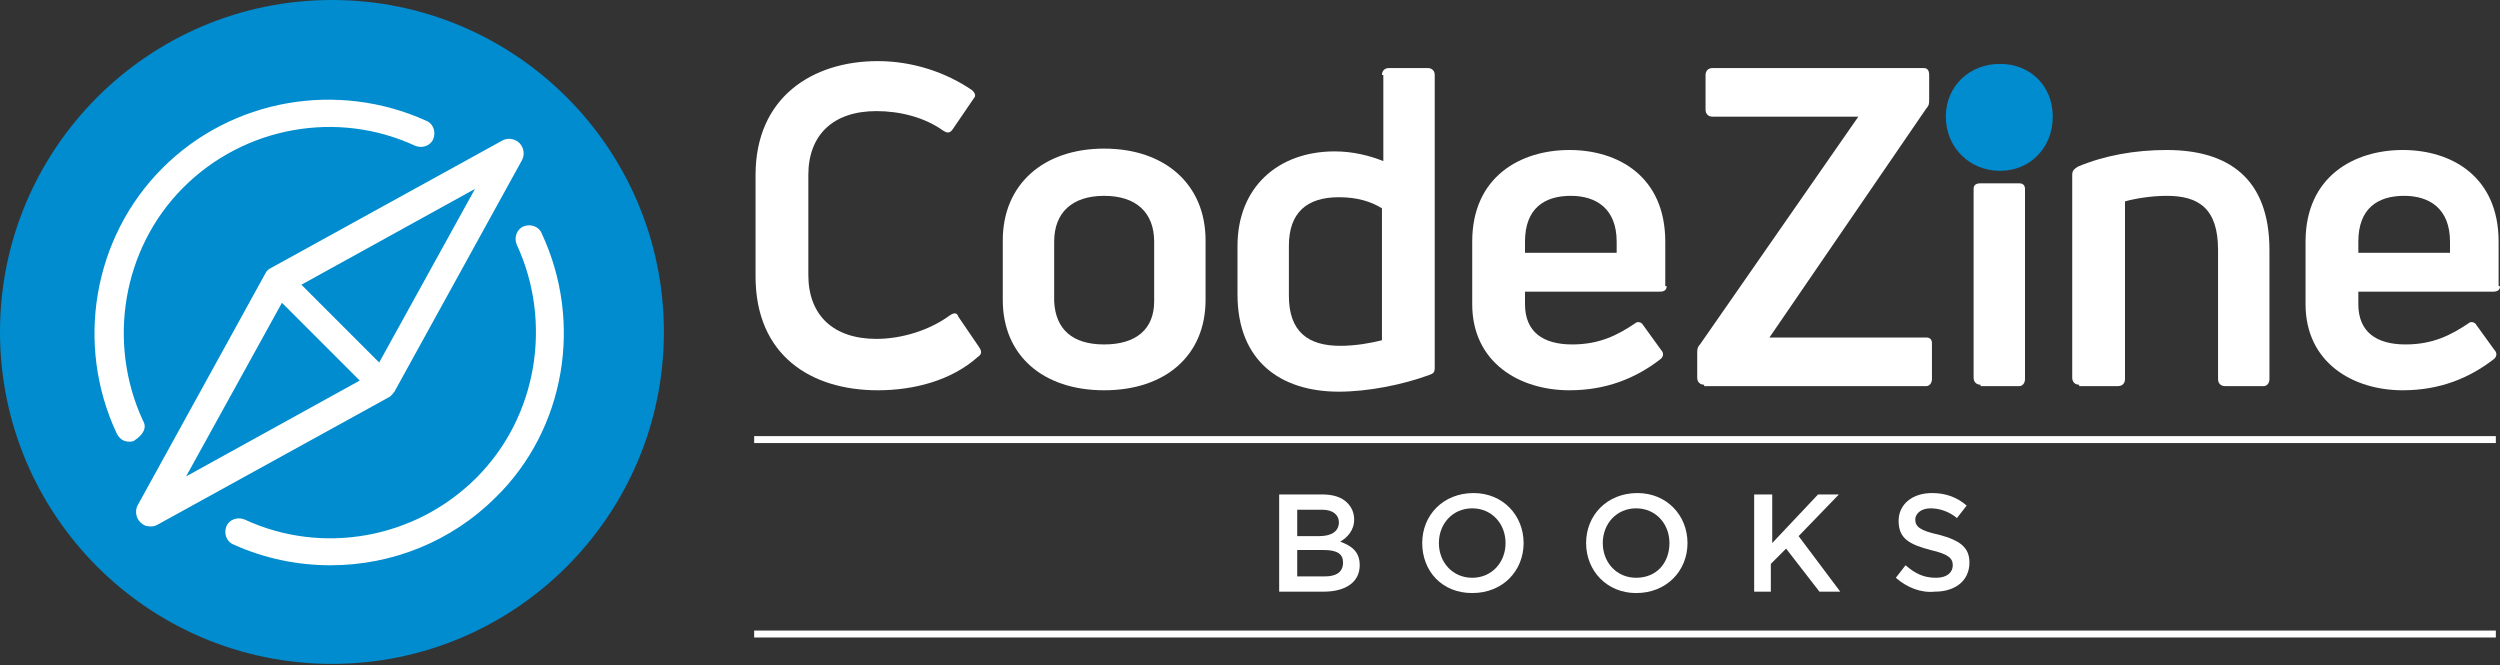 <?xml version="1.0" encoding="utf-8"?>
<!-- Generator: Adobe Illustrator 24.2.3, SVG Export Plug-In . SVG Version: 6.00 Build 0)  -->
<svg version="1.1" id="レイヤー_1" xmlns="http://www.w3.org/2000/svg" xmlns:xlink="http://www.w3.org/1999/xlink" x="0px"
	 y="0px" width="180px" height="47.9px" viewBox="0 0 180 47.9" style="enable-background:new 0 0 180 47.9;" xml:space="preserve">
<rect x="0" y="0" width="180" height="47.9" fill="#333333" stroke="none"/>
<style type="text/css">
	.st0{fill:#008CCE;}
	.st1{fill:#FFFFFF;}
</style>
<circle class="st0" cx="23.9" cy="23.9" r="23.9"/>
<g>
	<path class="st1" d="M28.4,28.2l9.2-16.7c0.2-0.4,0.1-0.9-0.2-1.2c-0.3-0.3-0.8-0.4-1.2-0.2l-16.7,9.2c-0.2,0.1-0.3,0.2-0.4,0.4
		L9.9,36.4c-0.2,0.4-0.1,0.9,0.2,1.2c0.2,0.2,0.4,0.3,0.7,0.3c0.2,0,0.3,0,0.5-0.1L28,28.6C28.2,28.5,28.3,28.3,28.4,28.2z
		 M27.3,26.1l-5.6-5.6l12.5-6.9L27.3,26.1z M20.3,21.8l5.6,5.6l-12.5,6.9L20.3,21.8z"/>
	<path class="st1" d="M10.3,30.3c-2.6-5.6-1.5-12.4,2.9-16.8c4.4-4.4,11.1-5.6,16.7-3c0.5,0.2,1.1,0,1.3-0.5c0.2-0.5,0-1.1-0.5-1.3
		c-6.4-2.9-14-1.6-19,3.4c-5,5-6.3,12.7-3.3,19.1c0.2,0.4,0.5,0.6,0.9,0.6c0.1,0,0.3,0,0.4-0.1C10.3,31.3,10.6,30.8,10.3,30.3z"/>
	<path class="st1" d="M39,16.8c-0.2-0.5-0.8-0.7-1.3-0.5c-0.5,0.2-0.7,0.8-0.5,1.3c2.6,5.6,1.5,12.4-2.9,16.8
		c-4.4,4.4-11.1,5.6-16.7,3c-0.5-0.2-1.1,0-1.3,0.5c-0.2,0.5,0,1.1,0.5,1.3c2.2,1,4.6,1.5,7,1.5c4.4,0,8.7-1.7,11.9-4.9
		C40.7,30.9,42,23.2,39,16.8z"/>
</g>
<g>
	<g>
		<path class="st1" d="M92.1,35.6h3.1c0.8,0,1.4,0.2,1.8,0.6c0.3,0.3,0.5,0.7,0.5,1.2v0c0,0.8-0.5,1.3-1,1.6
			c0.8,0.3,1.4,0.7,1.4,1.7v0c0,1.2-1,1.9-2.6,1.9h-3.2V35.6z M96.4,37.6c0-0.5-0.4-0.9-1.2-0.9h-1.8v1.9H95
			C95.8,38.6,96.4,38.3,96.4,37.6L96.4,37.6z M95.3,39.6h-1.9v1.9h2c0.8,0,1.3-0.3,1.3-1v0C96.7,39.9,96.3,39.6,95.3,39.6z"/>
		<path class="st1" d="M102.4,39.1L102.4,39.1c0-2,1.5-3.6,3.7-3.6c2.1,0,3.6,1.6,3.6,3.6v0c0,2-1.5,3.6-3.7,3.6
			S102.4,41.1,102.4,39.1z M108.4,39.1L108.4,39.1c0-1.4-1-2.5-2.4-2.5c-1.4,0-2.4,1.1-2.4,2.5v0c0,1.4,1,2.5,2.4,2.5
			S108.4,40.5,108.4,39.1z"/>
		<path class="st1" d="M114.2,39.1L114.2,39.1c0-2,1.5-3.6,3.7-3.6c2.1,0,3.6,1.6,3.6,3.6v0c0,2-1.5,3.6-3.7,3.6
			C115.7,42.7,114.2,41.1,114.2,39.1z M120.2,39.1L120.2,39.1c0-1.4-1-2.5-2.4-2.5c-1.4,0-2.4,1.1-2.4,2.5v0c0,1.4,1,2.5,2.4,2.5
			C119.3,41.6,120.2,40.5,120.2,39.1z"/>
		<path class="st1" d="M126.4,35.6h1.2v3.5l3.3-3.5h1.5l-2.9,3l3,4h-1.5l-2.4-3.1l-1.1,1.1v2h-1.2V35.6z"/>
		<path class="st1" d="M136.5,41.6l0.7-0.9c0.7,0.6,1.3,0.9,2.2,0.9c0.8,0,1.2-0.4,1.2-0.9v0c0-0.5-0.3-0.8-1.6-1.1
			c-1.5-0.4-2.3-0.8-2.3-2.1v0c0-1.2,1-2,2.4-2c1,0,1.8,0.3,2.5,0.9l-0.7,0.9c-0.6-0.5-1.3-0.7-1.9-0.7c-0.7,0-1.1,0.4-1.1,0.8v0
			c0,0.5,0.3,0.8,1.7,1.1c1.5,0.4,2.2,0.9,2.2,2v0c0,1.3-1,2.1-2.5,2.1C138.3,42.7,137.3,42.3,136.5,41.6z"/>
	</g>
</g>
<path class="st1" d="M63.2,28.1c-4.8,0-8.8-2.5-8.8-8.2v-7.3c0-5.6,4.1-8.2,8.8-8.2c2.5,0,4.9,0.8,6.8,2.1c0.2,0.2,0.3,0.4,0.1,0.6
	l-1.5,2.2c-0.2,0.3-0.4,0.3-0.7,0.1c-1.4-1-3.2-1.4-4.8-1.4c-3.1,0-4.9,1.7-4.9,4.6v7.2c0,2.9,1.8,4.6,4.9,4.6
	c1.8,0,3.8-0.6,5.3-1.7c0.3-0.2,0.5-0.2,0.6,0.1l1.5,2.2c0.2,0.3,0.2,0.5-0.1,0.7C68.5,27.4,65.8,28.1,63.2,28.1z"/>
<path class="st1" d="M79.5,28.1c-4.4,0-7.3-2.5-7.3-6.5v-4.3c0-4,2.9-6.6,7.3-6.6c4.4,0,7.3,2.6,7.3,6.6v4.3
	C86.8,25.6,83.9,28.1,79.5,28.1z M79.5,24.8c2.3,0,3.6-1.1,3.6-3.1v-4.3c0-2.1-1.3-3.3-3.6-3.3c-2.3,0-3.6,1.2-3.6,3.3v4.3
	C76,23.7,77.2,24.8,79.5,24.8z"/>
<path class="st1" d="M99.5,5.4c0-0.3,0.2-0.5,0.5-0.5h2.8c0.3,0,0.5,0.2,0.5,0.5v21.1c0,0.3-0.1,0.4-0.4,0.5
	c-1.9,0.7-4.4,1.2-6.5,1.2c-4.2,0-7.3-2.2-7.3-7v-3.5c0-4.2,2.9-6.8,7-6.8c1.3,0,2.5,0.3,3.5,0.7V5.4z M96.5,24.9
	c1.1,0,2.2-0.2,3-0.4v-9.5c-0.8-0.5-1.8-0.8-3.1-0.8c-2.3,0-3.6,1.1-3.6,3.5v3.6C92.8,23.9,94.2,24.9,96.5,24.9z"/>
<path class="st1" d="M120,20.6c0,0.3-0.2,0.4-0.5,0.4h-9.7v0.9c0,2,1.3,2.9,3.4,2.9c2,0,3.3-0.7,4.5-1.5c0.2-0.2,0.5-0.1,0.6,0.1
	l1.3,1.8c0.2,0.2,0.2,0.5-0.1,0.7c-1.7,1.3-3.8,2.2-6.5,2.2c-3.6,0-7-2-7-6.2v-4.5c0-4.7,3.5-6.6,7-6.6c3.5,0,6.9,1.9,6.9,6.6V20.6z
	 M113.1,14.1c-1.9,0-3.3,0.9-3.3,3.3v0.8h6.6v-0.8C116.4,15,114.9,14.1,113.1,14.1z"/>
<path class="st1" d="M122.7,27.7c-0.3,0-0.5-0.2-0.5-0.5v-1.8c0-0.2,0-0.4,0.2-0.6l11.4-16.4h-10.5c-0.3,0-0.5-0.2-0.5-0.5V5.4
	c0-0.3,0.2-0.5,0.5-0.5h15.2c0.3,0,0.4,0.2,0.4,0.5v1.8c0,0.2,0,0.4-0.2,0.6l-11.3,16.5h11.3c0.3,0,0.4,0.2,0.4,0.4v2.6
	c0,0.3-0.2,0.5-0.4,0.5H122.7z"/>
<path class="st1" d="M142.6,27.7c-0.3,0-0.5-0.2-0.5-0.5V13.6c0-0.3,0.2-0.4,0.5-0.4h2.8c0.3,0,0.4,0.2,0.4,0.4v13.7
	c0,0.3-0.2,0.5-0.4,0.5H142.6z"/>
<path class="st1" d="M149.7,27.7c-0.3,0-0.5-0.2-0.5-0.5V12.6c0-0.3,0.1-0.4,0.4-0.6c1.9-0.8,4.1-1.2,6.4-1.2c4.4,0,7.4,2,7.4,7.2
	v9.3c0,0.3-0.2,0.5-0.4,0.5h-2.8c-0.3,0-0.5-0.2-0.5-0.5V18c0-3-1.4-3.9-3.7-3.9c-1.1,0-2.3,0.2-3,0.4v12.8c0,0.3-0.2,0.5-0.5,0.5
	H149.7z"/>
<path class="st1" d="M180,20.6c0,0.3-0.2,0.4-0.5,0.4h-9.7v0.9c0,2,1.3,2.9,3.4,2.9c2,0,3.3-0.7,4.5-1.5c0.2-0.2,0.5-0.1,0.6,0.1
	l1.3,1.8c0.2,0.2,0.2,0.5-0.1,0.7c-1.7,1.3-3.8,2.2-6.5,2.2c-3.6,0-7-2-7-6.2v-4.5c0-4.7,3.5-6.6,7-6.6c3.5,0,6.9,1.9,6.9,6.6V20.6z
	 M173.1,14.1c-1.9,0-3.3,0.9-3.3,3.3v0.8h6.6v-0.8C176.4,15,174.9,14.1,173.1,14.1z"/>
<path class="st0" d="M144,12.3c-2.2,0-3.9-1.7-3.9-3.9c0-2.2,1.7-3.8,3.9-3.8c2.2,0,3.8,1.6,3.8,3.8C147.8,10.6,146.2,12.3,144,12.3
	z"/>
<rect x="54.3" y="31.4" class="st1" width="125.4" height="0.5"/>
<rect x="54.3" y="45.4" class="st1" width="125.4" height="0.5"/>
</svg>
